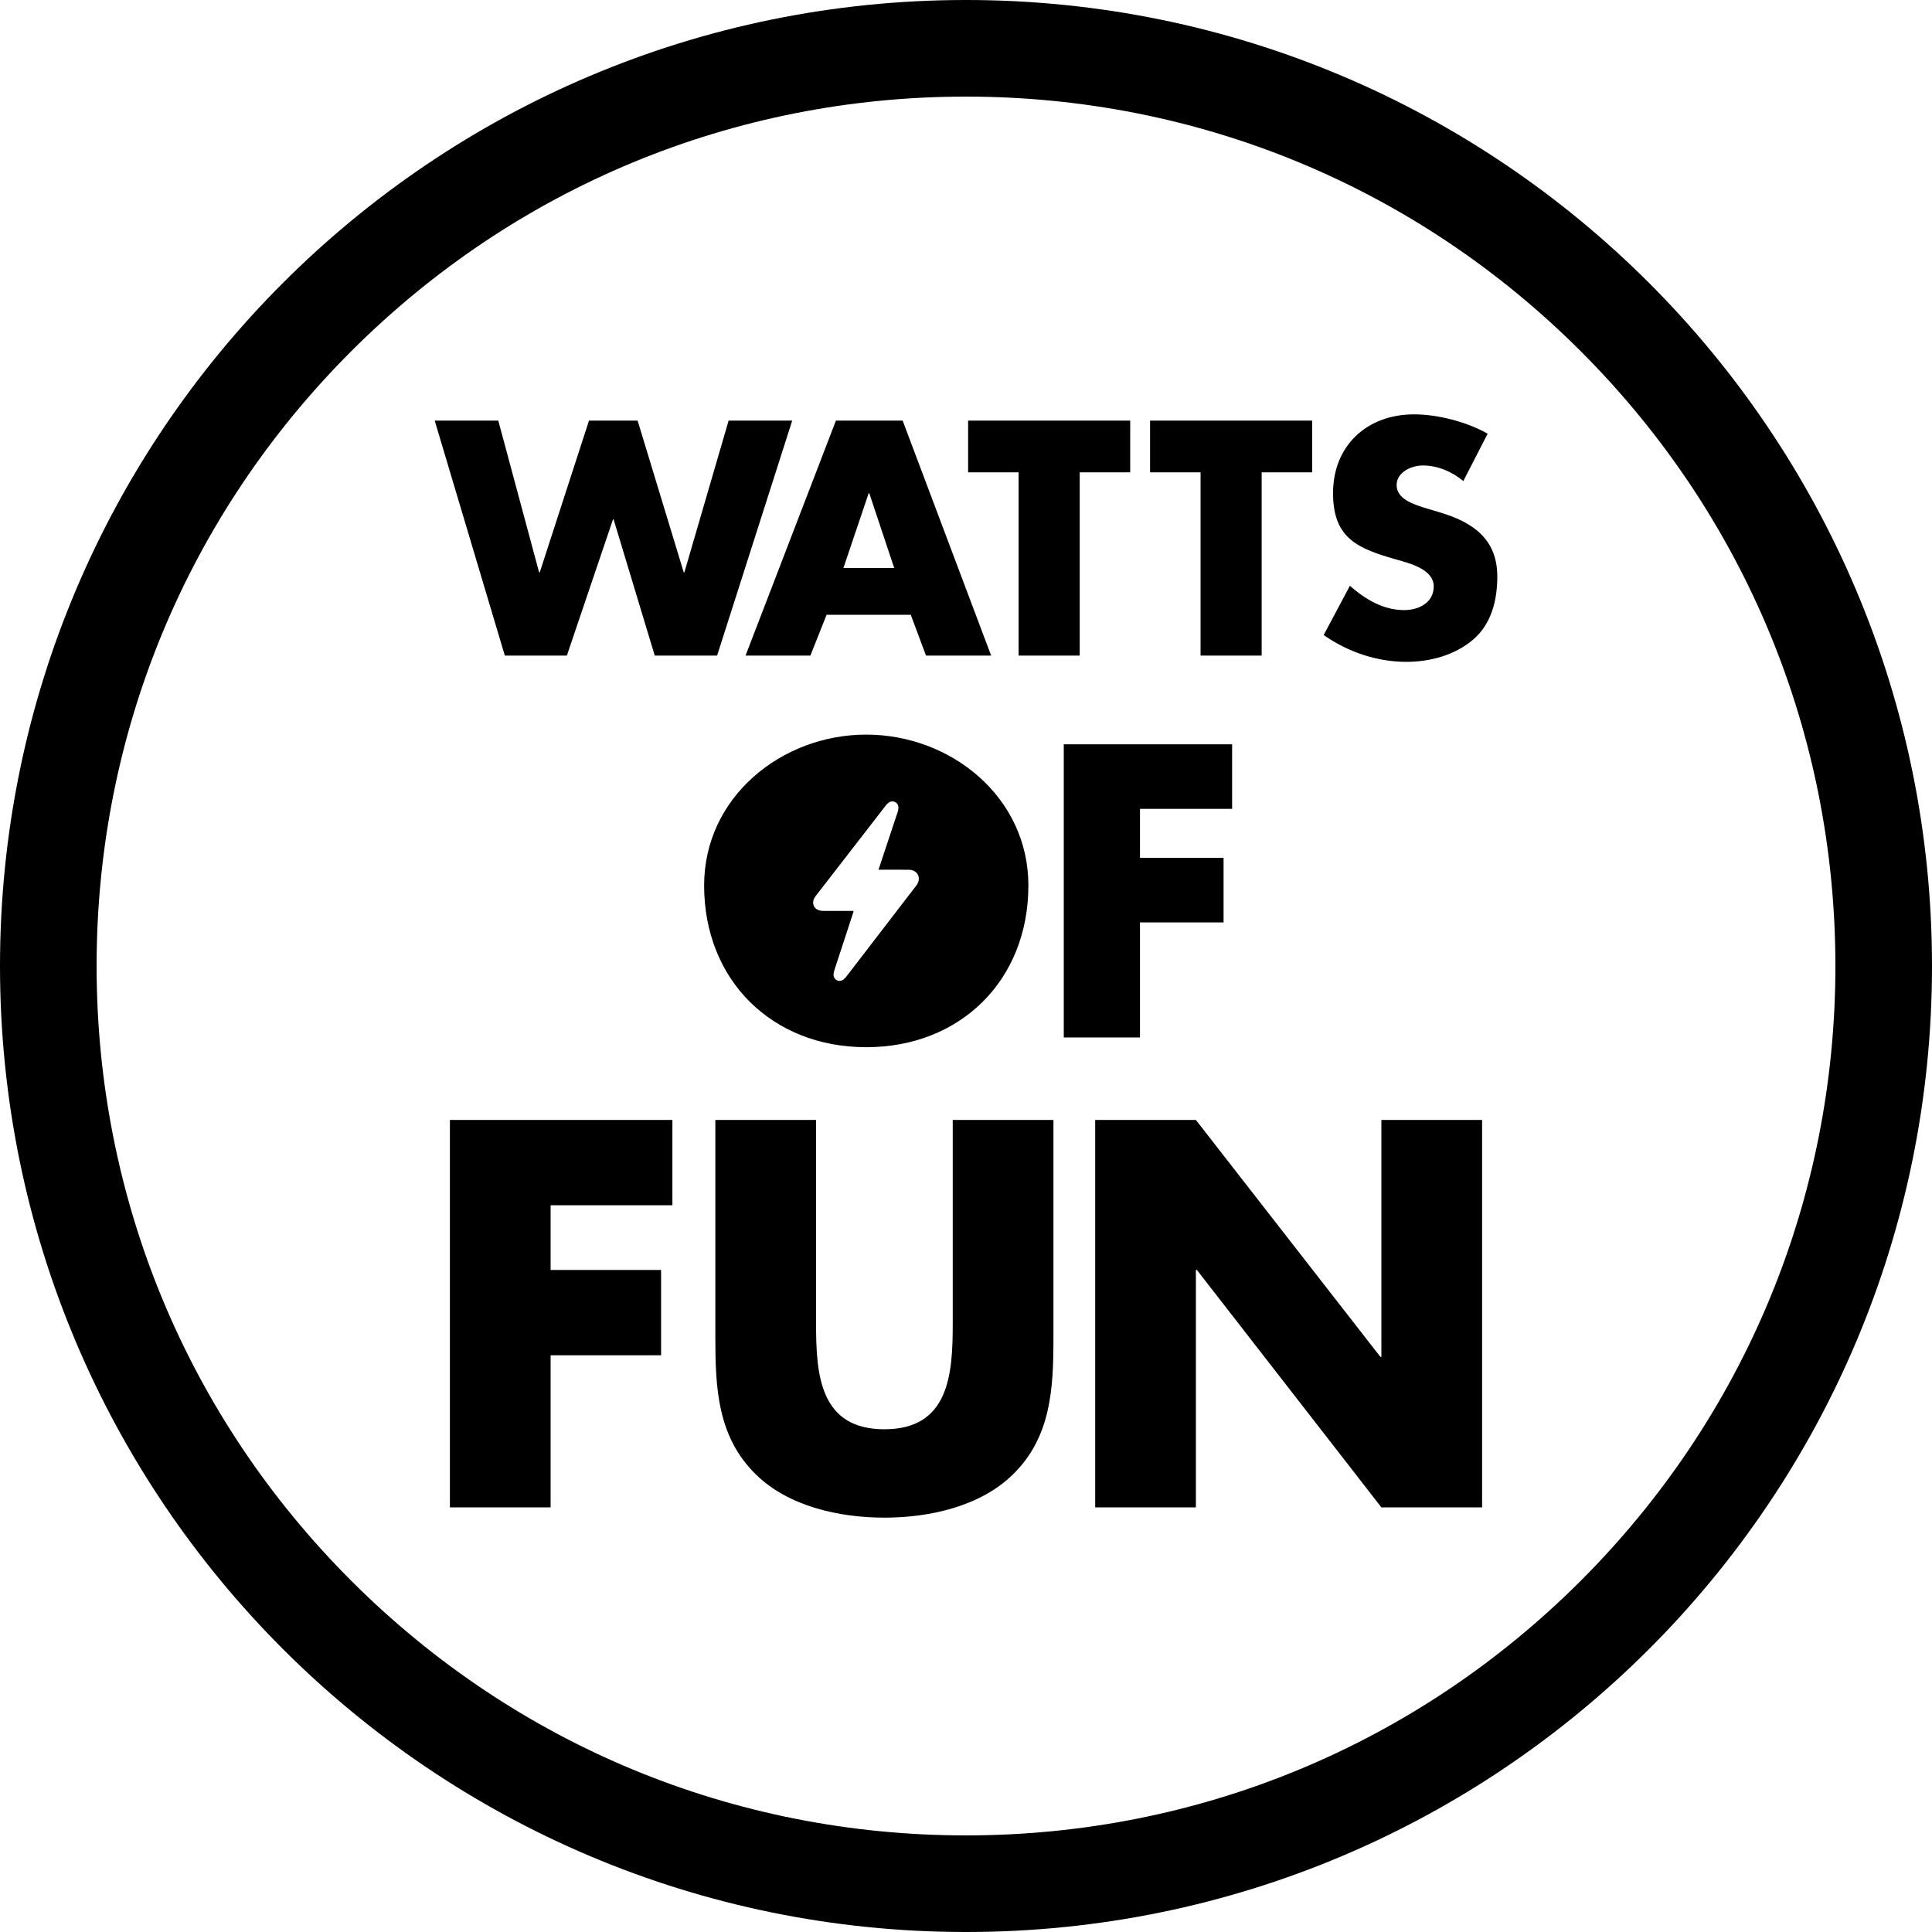 <?xml version="1.0" encoding="UTF-8" standalone="no"?>
<svg width="500px" height="500px" viewBox="0 0 500 500" version="1.1" xmlns="http://www.w3.org/2000/svg" xmlns:xlink="http://www.w3.org/1999/xlink" xmlns:sketch="http://www.bohemiancoding.com/sketch/ns">
    <!-- Generator: Sketch 3.3.3 (12072) - http://www.bohemiancoding.com/sketch -->
    <title>smart.watts-of-fun.logo-exploration.02</title>
    <desc>Created with Sketch.</desc>
    <defs></defs>
    <g id="Page-1" stroke="none" stroke-width="1" fill="none" fill-rule="evenodd" sketch:type="MSPage">
        <g id="smart.watts-of-fun.logo-exploration.02" sketch:type="MSArtboardGroup" fill="#000000">
            <path d="M250,0 C111.929,0 0,111.929 0,250 C0,388.071 111.929,500 250,500 C388.071,500 500,388.071 500,250 C500,111.929 388.071,0 250,0 Z M250,25 C310.1,25 366.603,48.404 409.099,90.901 C451.596,133.398 475,189.9 475,250 C475,310.1 451.596,366.603 409.099,409.099 C366.603,451.596 310.1,475 250,475 C189.9,475 133.398,451.596 90.901,409.099 C48.404,366.603 25,310.1 25,250 C25,189.9 48.404,133.398 90.901,90.901 C133.398,48.404 189.9,25 250,25 Z M142.5,311.916 L142.5,328.671 L171.09,328.671 L171.09,350.745 L142.5,350.745 L142.5,390.105 L116.436,390.105 L116.436,289.842 L174.015,289.842 L174.015,311.916 L142.5,311.916 Z M272.63,289.842 L272.63,346.225 C272.63,359.123 272.1,371.889 262.126,381.596 C253.749,389.84 240.585,392.766 228.882,392.766 C217.181,392.766 204.016,389.84 195.637,381.596 C185.665,371.889 185.132,359.123 185.132,346.225 L185.132,289.842 L211.197,289.842 L211.197,342.634 C211.197,355.665 212.127,369.892 228.882,369.892 C245.637,369.892 246.567,355.665 246.567,342.634 L246.567,289.842 L272.63,289.842 Z M283.433,289.842 L309.495,289.842 L357.234,351.144 L357.5,351.144 L357.5,289.842 L383.564,289.842 L383.564,390.105 L357.5,390.105 L309.761,328.671 L309.495,328.671 L309.495,390.105 L283.433,390.105 L283.433,289.842 Z M139.521,148.134 L139.685,148.134 L152.43,108.849 L165.014,108.849 L176.951,148.134 L177.114,148.134 L188.566,108.849 L205.024,108.849 L185.583,169.671 L169.45,169.671 L158.801,134.42 L158.641,134.42 L146.702,169.671 L130.65,169.671 L112.5,108.849 L128.956,108.849 L139.521,148.134 Z M213.92,159.104 L209.724,169.671 L192.945,169.671 L216.339,108.849 L233.602,108.849 L256.51,169.671 L239.653,169.671 L235.699,159.104 L213.92,159.104 Z M224.97,127.645 L224.81,127.645 L218.276,147.004 L231.423,147.004 L224.97,127.645 Z M279.428,169.671 L263.616,169.671 L263.616,122.243 L250.55,122.243 L250.55,108.849 L292.496,108.849 L292.496,122.243 L279.428,122.243 L279.428,169.671 Z M326.517,169.671 L310.705,169.671 L310.705,122.243 L297.637,122.243 L297.637,108.849 L339.584,108.849 L339.584,122.243 L326.517,122.243 L326.517,169.671 Z M378.707,124.501 C375.805,122.08 372.094,120.465 368.223,120.465 C365.317,120.465 361.446,122.161 361.446,125.549 C361.446,129.096 365.72,130.466 368.462,131.355 L372.496,132.567 C380.966,135.065 387.5,139.344 387.5,149.185 C387.5,155.232 386.049,161.444 381.207,165.56 C376.45,169.593 370.076,171.285 363.946,171.285 C356.284,171.285 348.781,168.705 342.57,164.346 L349.348,151.604 C353.299,155.071 357.976,157.894 363.382,157.894 C367.091,157.894 371.045,156.04 371.045,151.764 C371.045,147.329 364.834,145.794 361.446,144.825 C351.522,142.002 344.99,139.425 344.99,127.645 C344.99,115.304 353.783,107.235 365.962,107.235 C372.094,107.235 379.595,109.171 385,112.237 L378.707,124.501 Z M266.145,229.154 C266.145,253.709 248.535,271.014 224.186,271.014 C199.836,271.014 182.227,253.709 182.227,229.154 C182.227,206.213 202.351,190.115 224.186,190.115 C246.021,190.115 266.145,206.213 266.145,229.154 Z M295.026,209.334 L295.026,222.012 L316.66,222.012 L316.66,238.714 L295.026,238.714 L295.026,268.499 L275.305,268.499 L275.305,192.63 L318.873,192.63 L318.873,209.334 L295.026,209.334 Z M217.26,253.852 C216.774,253.852 216.314,253.616 216.029,253.221 C215.545,252.556 215.72,251.745 215.951,251.037 L220.859,236.034 C220.912,235.876 220.885,235.789 220.871,235.771 C220.868,235.764 220.829,235.746 220.745,235.746 L213.061,235.741 C211.496,235.739 210.88,234.954 210.65,234.485 C210.424,234.028 210.183,233.075 211.107,231.88 L229.174,208.549 C229.611,207.981 230.169,207.4 230.97,207.4 C231.46,207.401 231.921,207.637 232.208,208.032 C232.694,208.706 232.519,209.524 232.285,210.235 L227.376,225.02 C227.37,225.037 227.366,225.056 227.361,225.071 C227.396,225.076 227.441,225.083 227.494,225.08 L235.179,225.088 C236.268,225.088 237.162,225.584 237.569,226.414 C237.984,227.259 237.82,228.295 237.134,229.184 L219.067,252.69 C218.621,253.266 218.061,253.852 217.26,253.852 Z" id="Fill-1" sketch:type="MSShapeGroup"></path>
        </g>
    </g>
</svg>